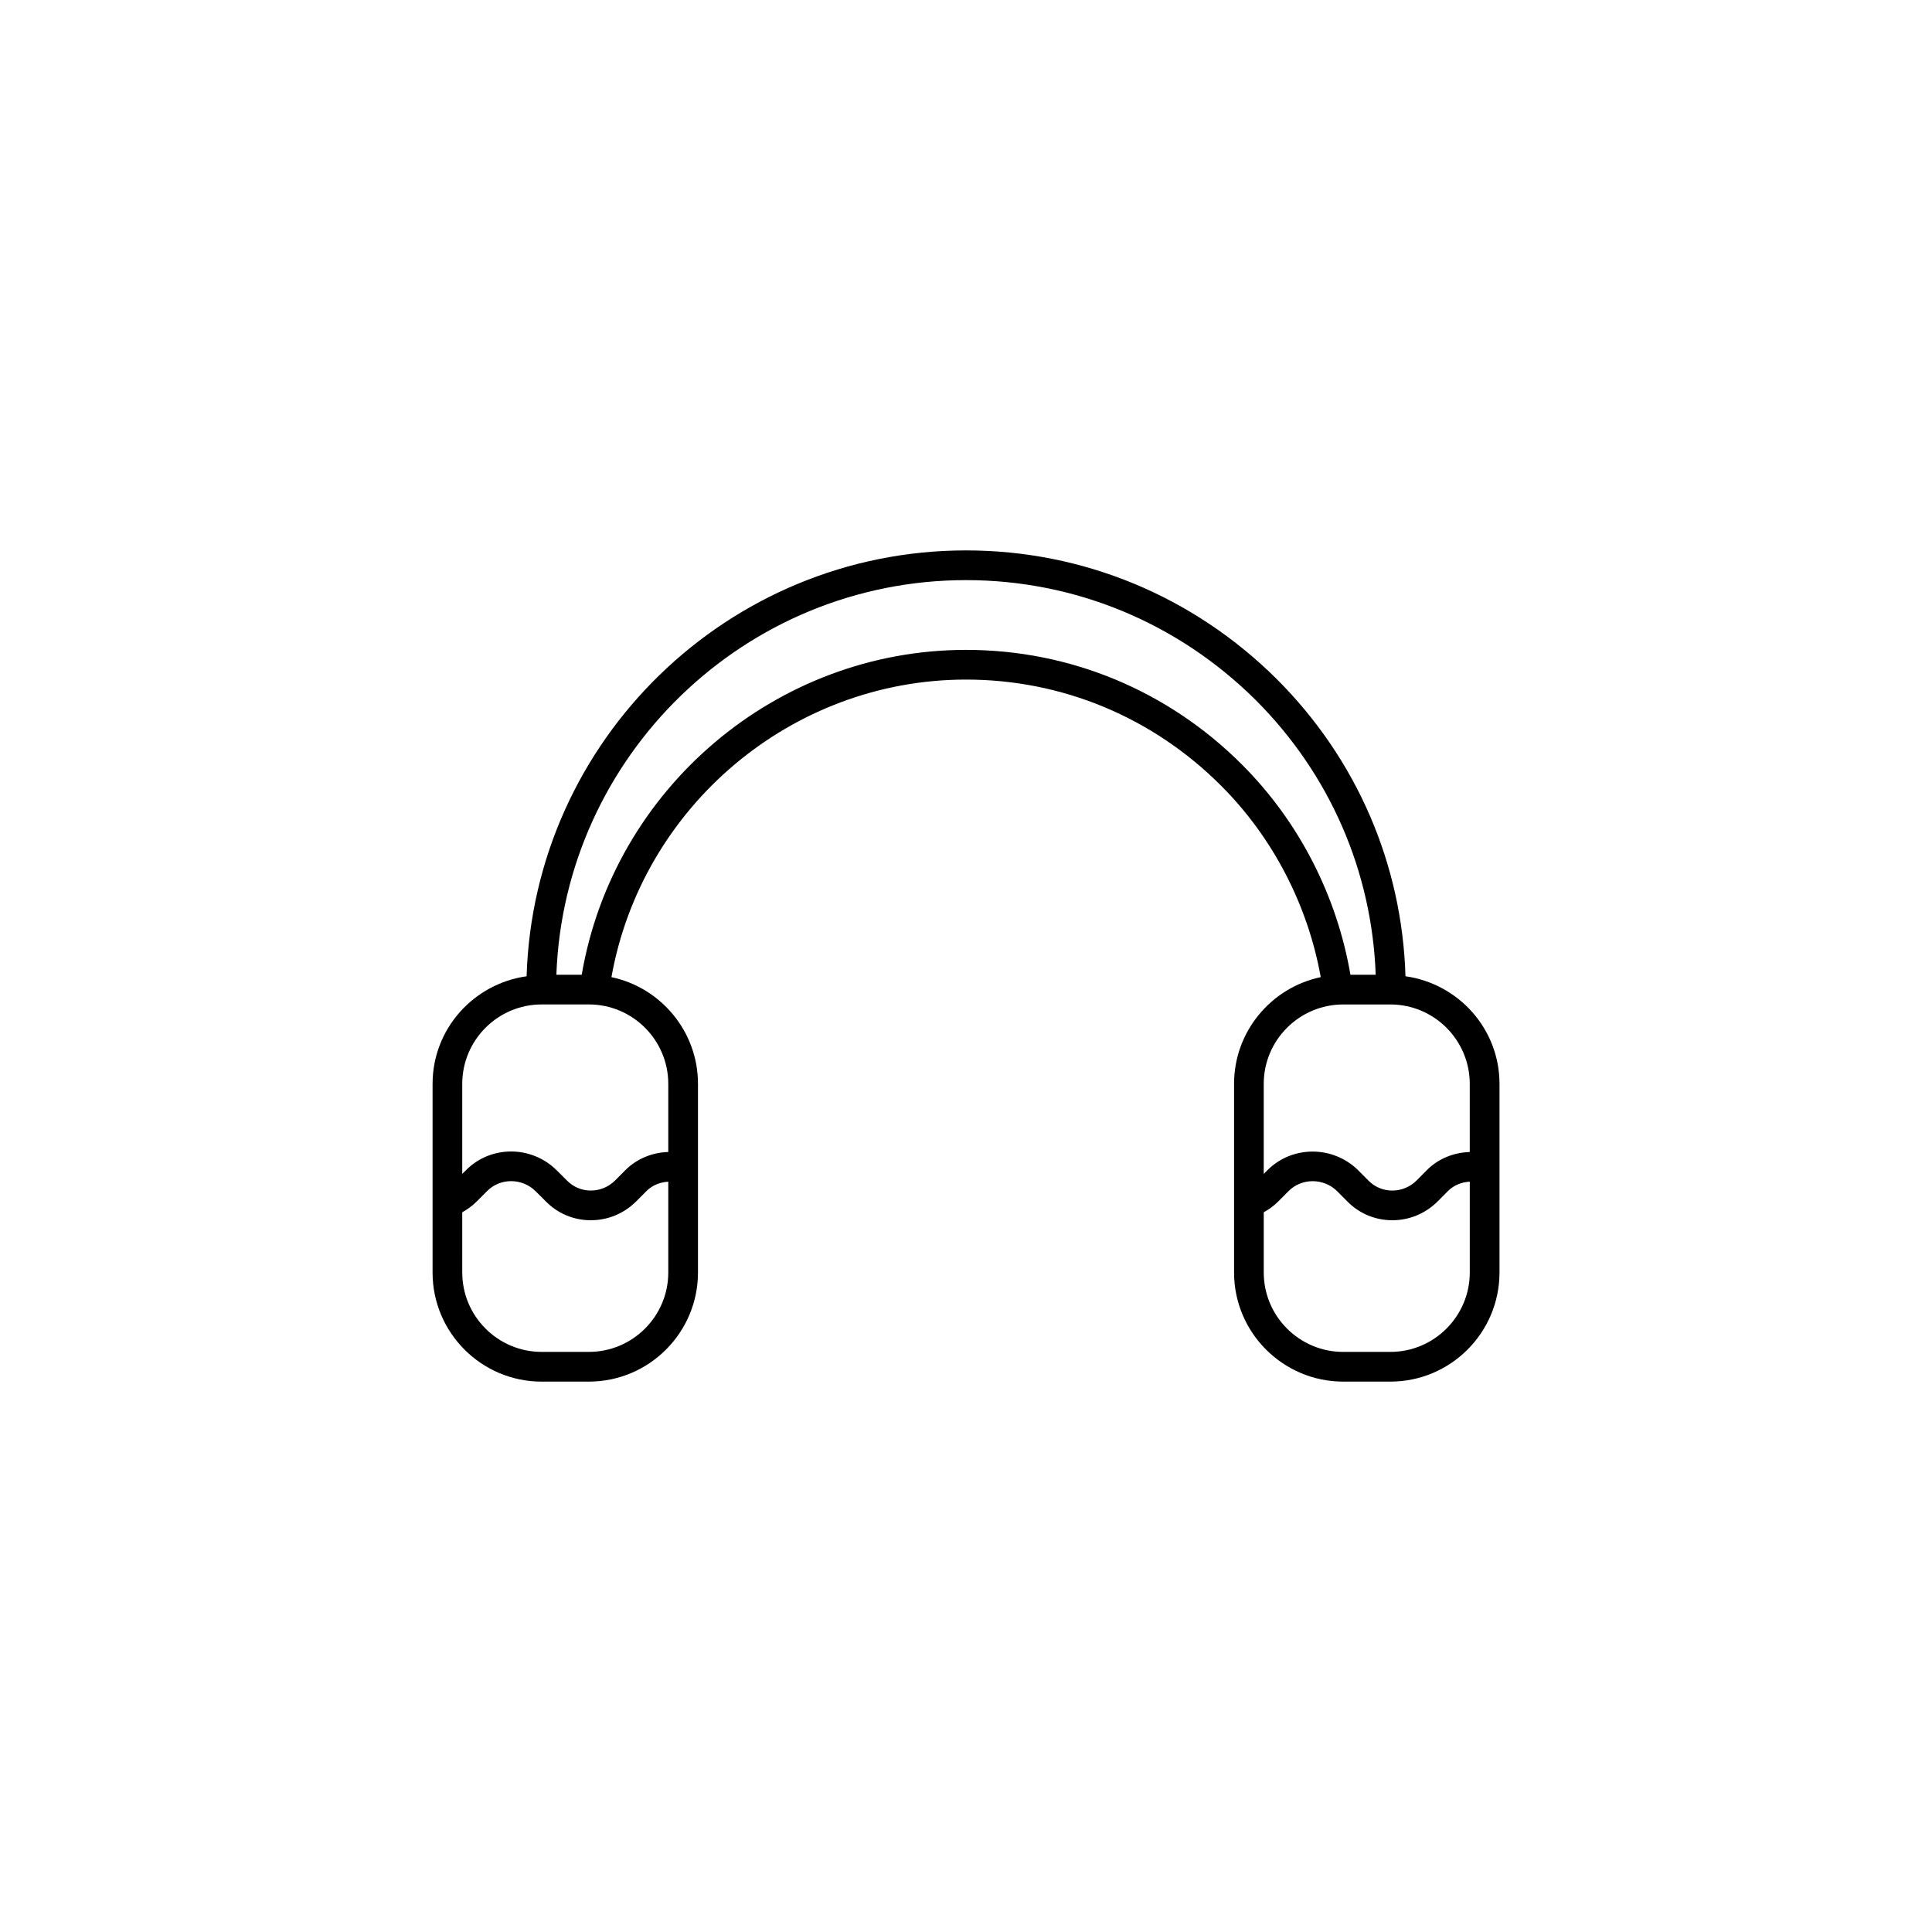 <?xml version="1.0" encoding="UTF-8"?>
<!-- Uploaded to: ICON Repo, www.iconrepo.com, Generator: ICON Repo Mixer Tools -->
<svg fill="#000000" width="800px" height="800px" version="1.1" viewBox="144 144 512 512" xmlns="http://www.w3.org/2000/svg">
 <path d="m287.55 510.14h12.508c15.945 0 28.914-12.973 28.914-28.922v-49.984c0-13.895-9.855-25.52-22.934-28.281 8.07-45.207 47.73-78.859 93.973-78.859 25.461 0 49.453 9.977 67.559 28.09 13.77 13.762 23.016 31.672 26.438 50.766-13.102 2.758-22.969 14.383-22.969 28.285v49.984c0 15.949 12.984 28.922 28.938 28.922h12.492c15.945 0 28.914-12.973 28.914-28.922v-49.984c0-14.574-10.871-26.547-24.914-28.516-0.891-29.617-12.832-57.465-34.078-78.723-22.141-22.008-51.398-34.133-82.371-34.133-63.121 0-114.56 50.324-116.46 112.86-14.039 1.969-24.922 13.938-24.922 28.516v49.984c-0.012 15.949 12.965 28.922 28.91 28.922zm224.91-7.871h-12.492c-11.617 0-21.062-9.445-21.062-21.047v-15.957c1.324-0.73 2.613-1.633 3.859-2.883l2.738-2.75c3.484-3.484 9.258-3.461 12.801-0.008l2.715 2.731c3.137 3.211 7.34 4.992 11.848 5.023h0.113c4.519 0 8.777-1.77 12.023-5l2.731-2.75c1.531-1.527 3.598-2.356 5.773-2.473v24.062c-0.008 11.605-9.449 21.051-21.047 21.051zm21.039-71.031v18.055c-4.242 0.125-8.332 1.766-11.348 4.785l-2.723 2.742c-1.746 1.738-4.035 2.691-6.465 2.691h-0.055c-2.391-0.016-4.613-0.957-6.297-2.68l-2.781-2.797c-6.664-6.484-17.383-6.473-23.906 0.043l-1.023 1.027v-23.863c0-11.605 9.449-21.047 21.062-21.047h12.492c11.602-0.008 21.043 9.438 21.043 21.043zm-133.49-133.5c28.883 0 56.164 11.309 76.812 31.832 19.648 19.668 30.758 45.383 31.75 72.746h-6.695c-3.59-20.949-13.66-40.625-28.742-55.695-19.598-19.602-45.562-30.395-73.125-30.395-50.301 0-93.426 36.793-101.85 86.094h-6.715c2.102-58.008 49.926-104.58 108.57-104.58zm-112.46 112.45h12.508c11.602 0 21.043 9.445 21.043 21.047v18.055c-4.242 0.129-8.324 1.77-11.34 4.781l-2.731 2.746c-1.746 1.738-4.035 2.691-6.465 2.691h-0.062c-2.375-0.016-4.598-0.957-6.289-2.691l-2.789-2.777c-6.68-6.527-17.391-6.5-23.898 0.035l-1.027 1.023v-23.863c0-11.602 9.441-21.047 21.051-21.047zm-21.051 55.074c1.316-0.727 2.598-1.629 3.859-2.879l2.746-2.754c3.477-3.488 9.234-3.477 12.785 0.008l2.731 2.715c3.129 3.211 7.332 4.996 11.832 5.027h0.121c4.519 0 8.777-1.77 12.023-4.996l2.738-2.754c1.531-1.523 3.606-2.344 5.766-2.465v24.055c0 11.605-9.441 21.047-21.043 21.047h-12.508c-11.609 0-21.047-9.445-21.047-21.047z"/>
</svg>